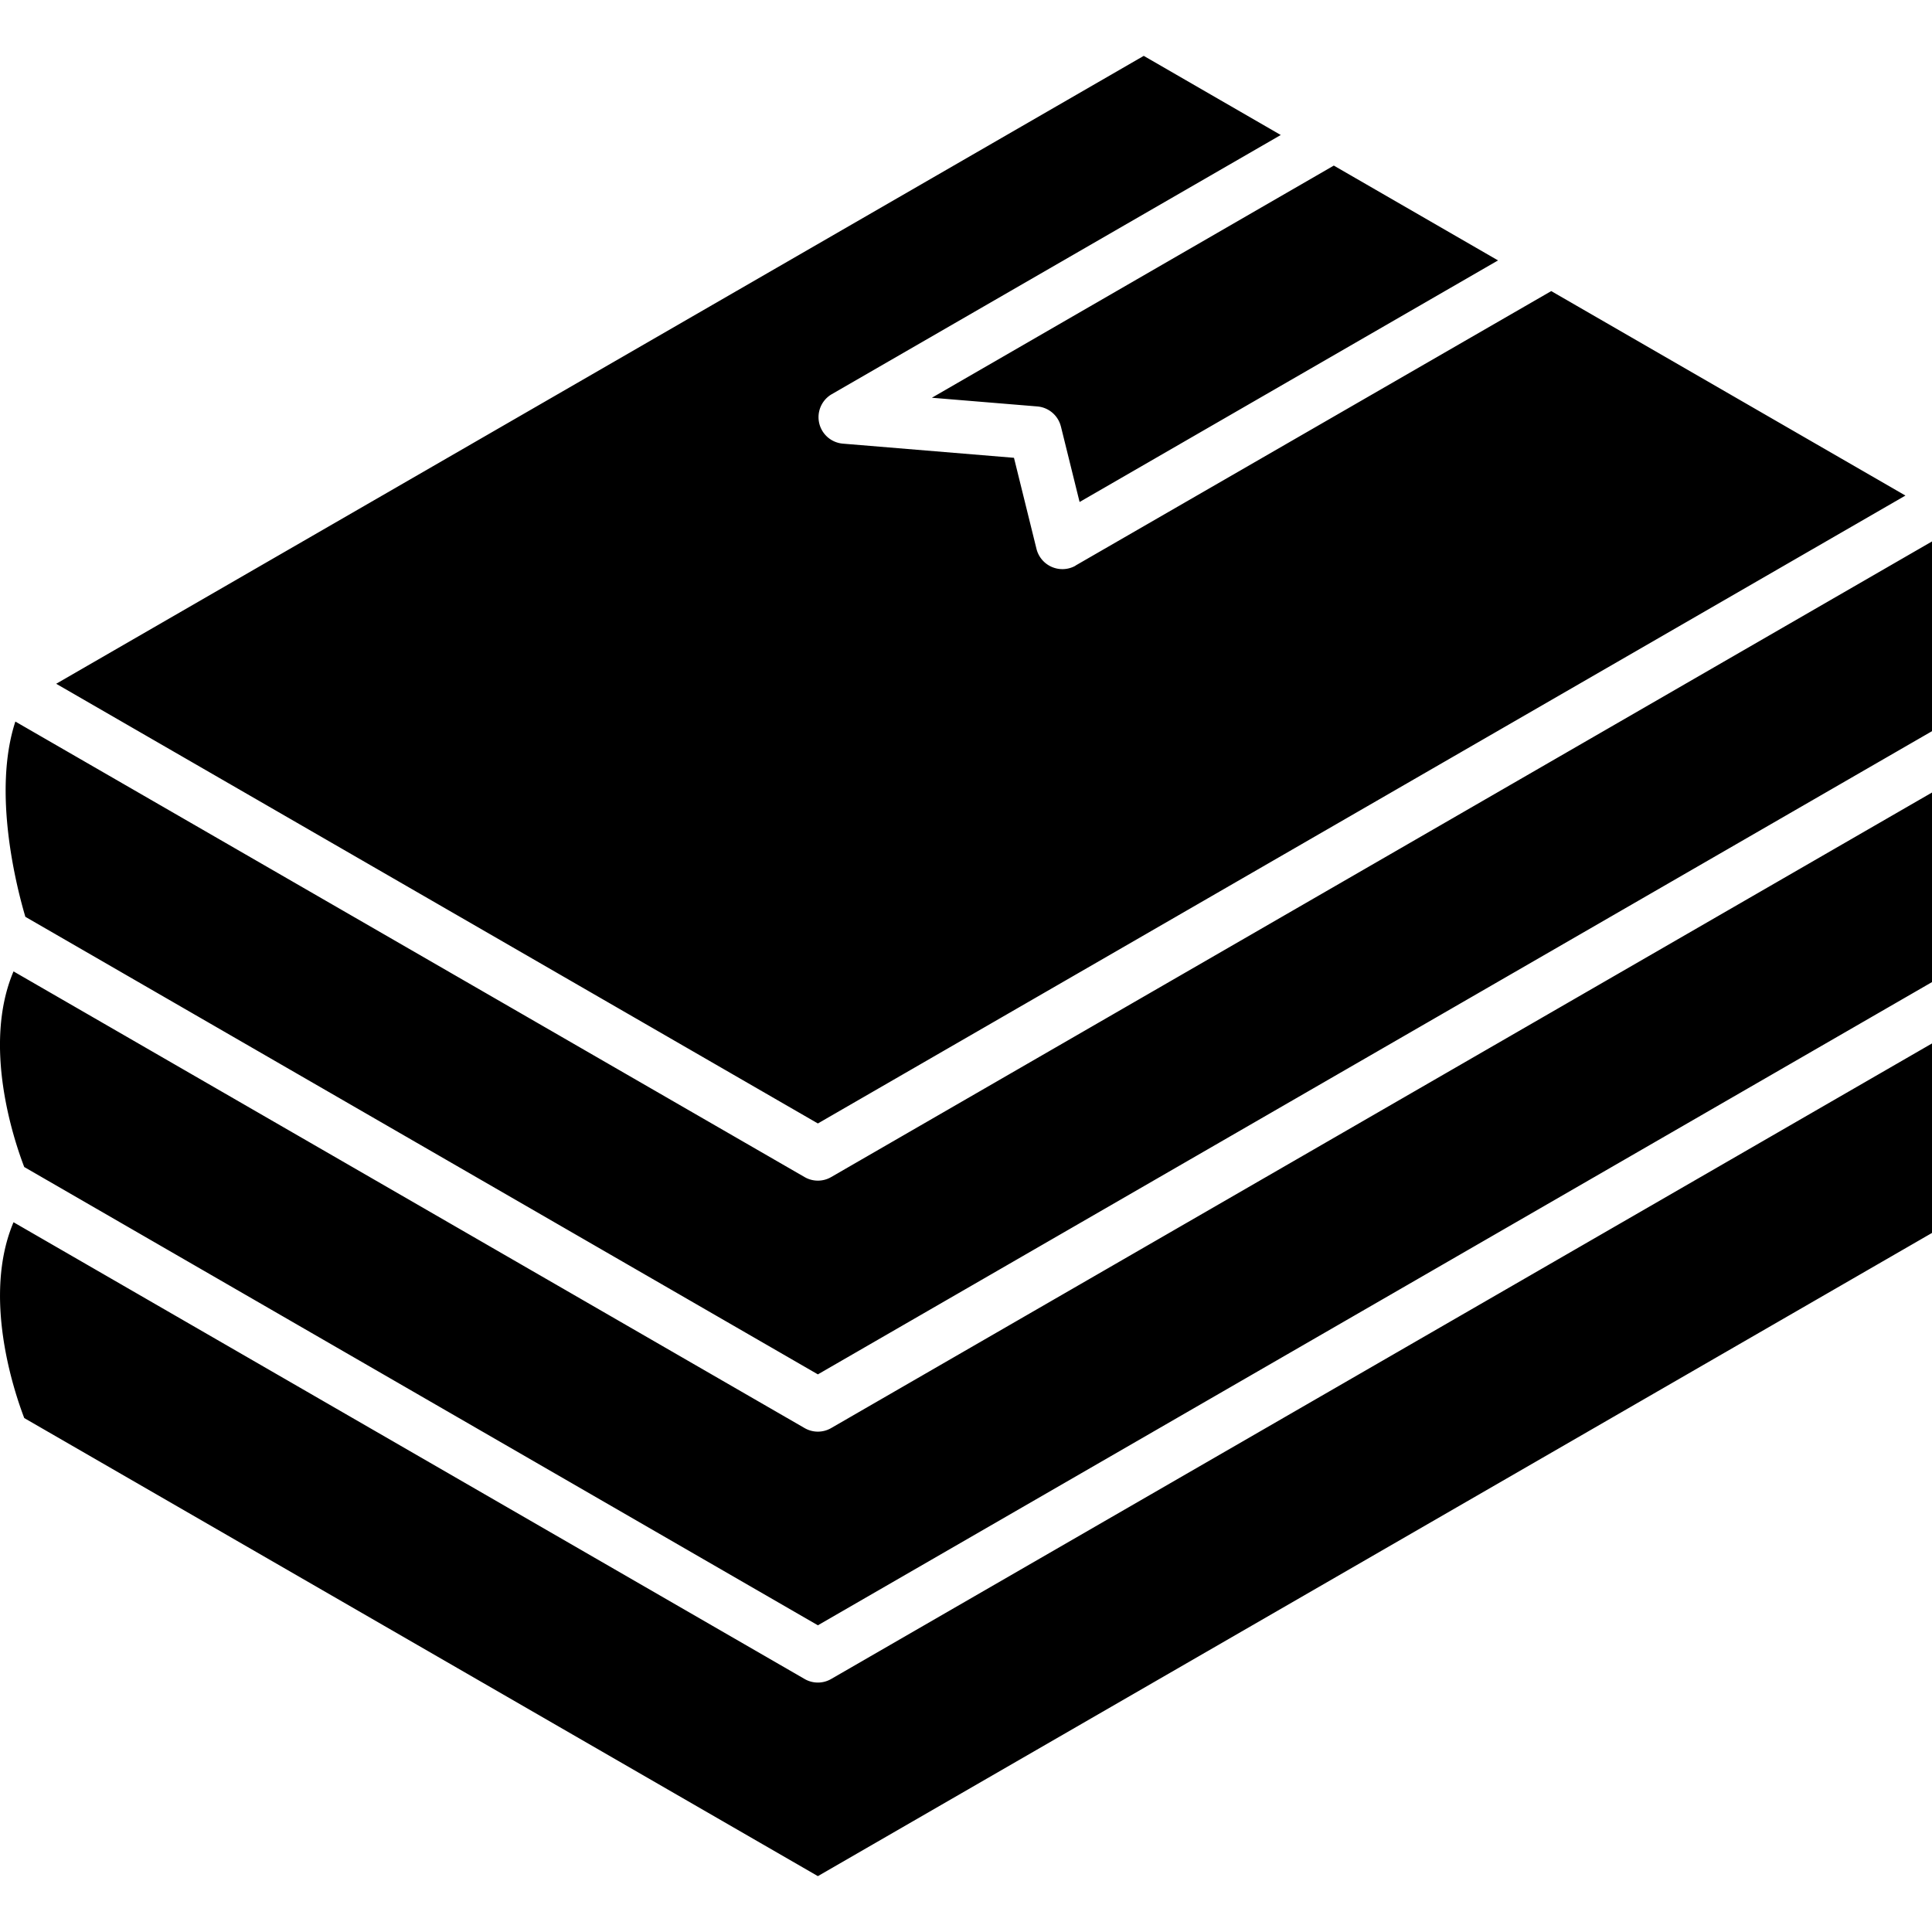 <svg viewBox="0 0 24 24" xmlns="http://www.w3.org/2000/svg"><path d="M.301 17.615c-.13-.34-.522-1.512-.133-2.432l9.827 5.674a.329.329 0 0 0 .33 0L24 12.962v2.354l-13.84 7.99L.3 17.615zm-.11-8.652c-.288.877.015 2.058.124 2.426l9.845 5.684L24 9.083V6.726l-13.675 7.896a.329.329 0 0 1-.33 0L.19 8.963zm13.17-1.936a.332.332 0 0 1-.485-.207l-.28-1.133-2.126-.176a.33.33 0 0 1-.138-.614l5.578-3.22-1.702-.983-13.51 7.8 9.462 5.462 13.51-7.8-4.4-2.54-5.91 3.41zm-.182-1.729.232.938 5.198-3.001-2.04-1.178-4.993 2.884 1.31.108a.33.33 0 0 1 .293.25zM24 9.845 10.325 17.74a.329.329 0 0 1-.33 0L.168 12.067c-.39.919.003 2.091.133 2.43l9.859 5.693L24 12.2V9.844z"/></svg>
